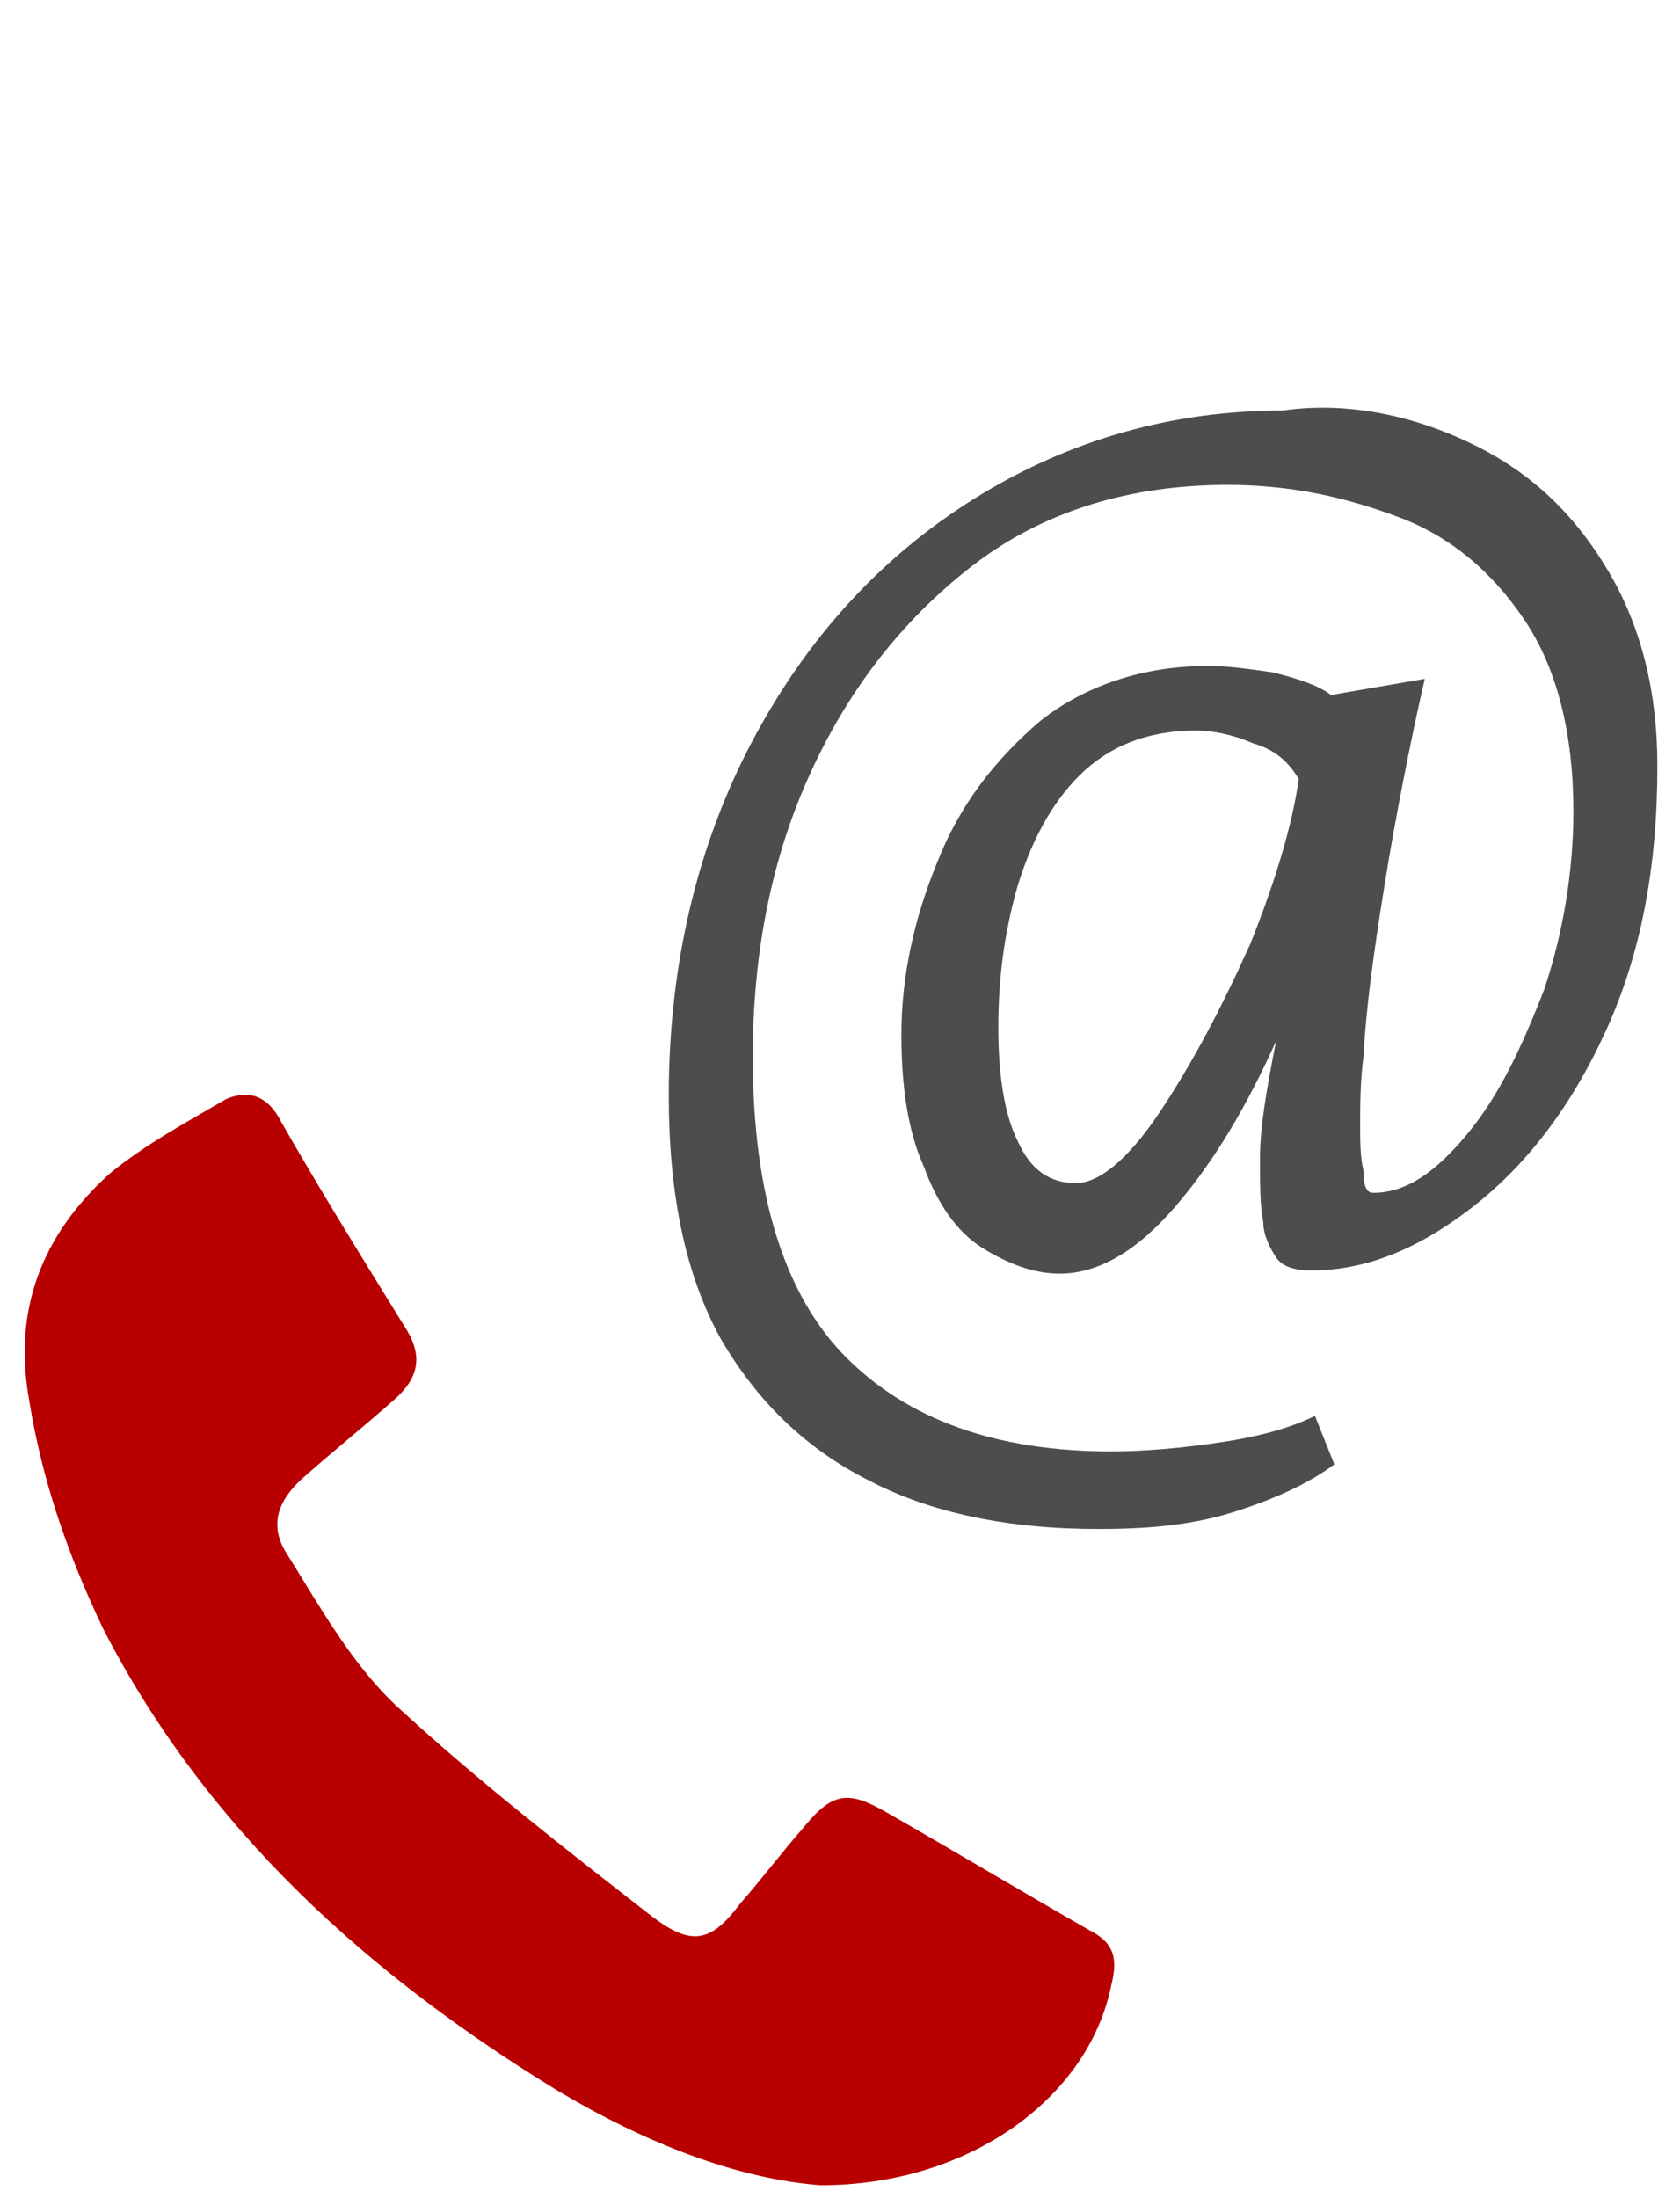<?xml version="1.0" encoding="utf-8"?>
<!-- Generator: Adobe Illustrator 23.0.3, SVG Export Plug-In . SVG Version: 6.00 Build 0)  -->
<svg version="1.1" id="Layer_1" xmlns="http://www.w3.org/2000/svg" xmlns:xlink="http://www.w3.org/1999/xlink" x="0px" y="0px"
	 viewBox="0 0 52 68" style="enable-background:new 0 0 52 68;" xml:space="preserve">
<style type="text/css">
	.st0{fill:#4D4D4D;}
	.st1{fill:#B80000;}
</style>
<g>
	<path class="st0" d="M45.7,13.8c1.8,0.9,3.1,2.2,4.1,3.9s1.5,3.7,1.5,6c0,3.1-0.5,5.8-1.6,8.2s-2.5,4.2-4.2,5.5s-3.3,1.9-4.9,1.9
		c-0.5,0-0.9-0.1-1.1-0.4c-0.2-0.3-0.4-0.7-0.4-1.1c-0.1-0.5-0.1-1.1-0.1-2s0.2-2.1,0.5-3.6c-0.9,2-1.9,3.7-3.1,5.1
		c-1.2,1.4-2.4,2.1-3.6,2.1c-0.8,0-1.6-0.3-2.4-0.8s-1.4-1.4-1.8-2.5c-0.5-1.1-0.7-2.5-0.7-4.1c0-1.8,0.4-3.6,1.1-5.3
		c0.7-1.8,1.8-3.2,3.2-4.4c1.4-1.1,3.2-1.7,5.2-1.7c0.6,0,1.3,0.1,2,0.2c0.8,0.2,1.4,0.4,1.8,0.7l2.9-0.5c-0.3,1.3-0.7,3.2-1.1,5.5
		c-0.4,2.4-0.7,4.4-0.8,6.2c-0.1,0.8-0.1,1.5-0.1,2.1c0,0.5,0,1,0.1,1.4c0,0.5,0.1,0.7,0.3,0.7c1,0,1.9-0.6,2.9-1.8s1.7-2.7,2.4-4.5
		c0.6-1.8,0.9-3.7,0.9-5.5c0-2.4-0.5-4.4-1.5-5.9s-2.3-2.6-3.9-3.2c-1.6-0.6-3.3-1-5.3-1c-3,0-5.7,0.8-7.9,2.5s-3.9,3.9-5.1,6.6
		s-1.7,5.6-1.7,8.6c0,4.3,1,7.4,2.9,9.3s4.6,2.9,8.2,2.9c1,0,2.2-0.1,3.5-0.3s2.2-0.5,2.8-0.8l0.6,1.5c-0.8,0.6-1.9,1.1-3.2,1.5
		s-2.7,0.5-4.1,0.5c-2.8,0-5.2-0.5-7.1-1.5c-2-1-3.5-2.5-4.6-4.4c-1.1-2-1.6-4.5-1.6-7.5c0-4.1,0.9-7.8,2.6-11s4-5.7,6.9-7.5
		s6.1-2.7,9.5-2.7C41.8,12.4,43.9,12.9,45.7,13.8z M35.9,34.4c1-1.5,1.9-3.2,2.8-5.2c0.8-2,1.3-3.7,1.5-5.1
		c-0.3-0.5-0.7-0.9-1.4-1.1c-0.7-0.3-1.3-0.4-1.8-0.4c-1.5,0-2.7,0.5-3.6,1.4c-0.9,0.9-1.5,2.1-1.9,3.4c-0.4,1.4-0.6,2.8-0.6,4.4
		c0,1.5,0.2,2.7,0.6,3.5c0.4,0.9,1,1.3,1.8,1.3C34,36.6,34.9,35.9,35.9,34.4z"/>
</g>
<g>
	<path class="st1" d="M25.4,67.6c-2.6-0.2-5.4-1.3-8.1-2.9c-5.9-3.6-10.9-8.1-14.1-14.3c-1.1-2.3-1.9-4.6-2.3-7.1
		c-0.5-2.8,0.4-5.1,2.5-7C4.5,35.4,5.8,34.7,7,34c0.7-0.3,1.3-0.1,1.7,0.7c1.2,2.1,2.5,4.2,3.8,6.3c0.6,0.9,0.5,1.6-0.3,2.3
		c-0.9,0.8-1.9,1.6-2.8,2.4c-0.8,0.7-1.1,1.5-0.5,2.4c1,1.6,2,3.4,3.4,4.7c2.5,2.3,5.2,4.4,7.9,6.5c1.2,0.9,1.8,0.8,2.7-0.4
		c0.7-0.8,1.3-1.6,2-2.4c0.9-1.1,1.4-1.1,2.6-0.4c2.1,1.2,4.1,2.4,6.2,3.6c0.8,0.4,0.9,0.9,0.7,1.7C33.7,64.9,30,67.6,25.4,67.6z"/>
</g>
</svg>
